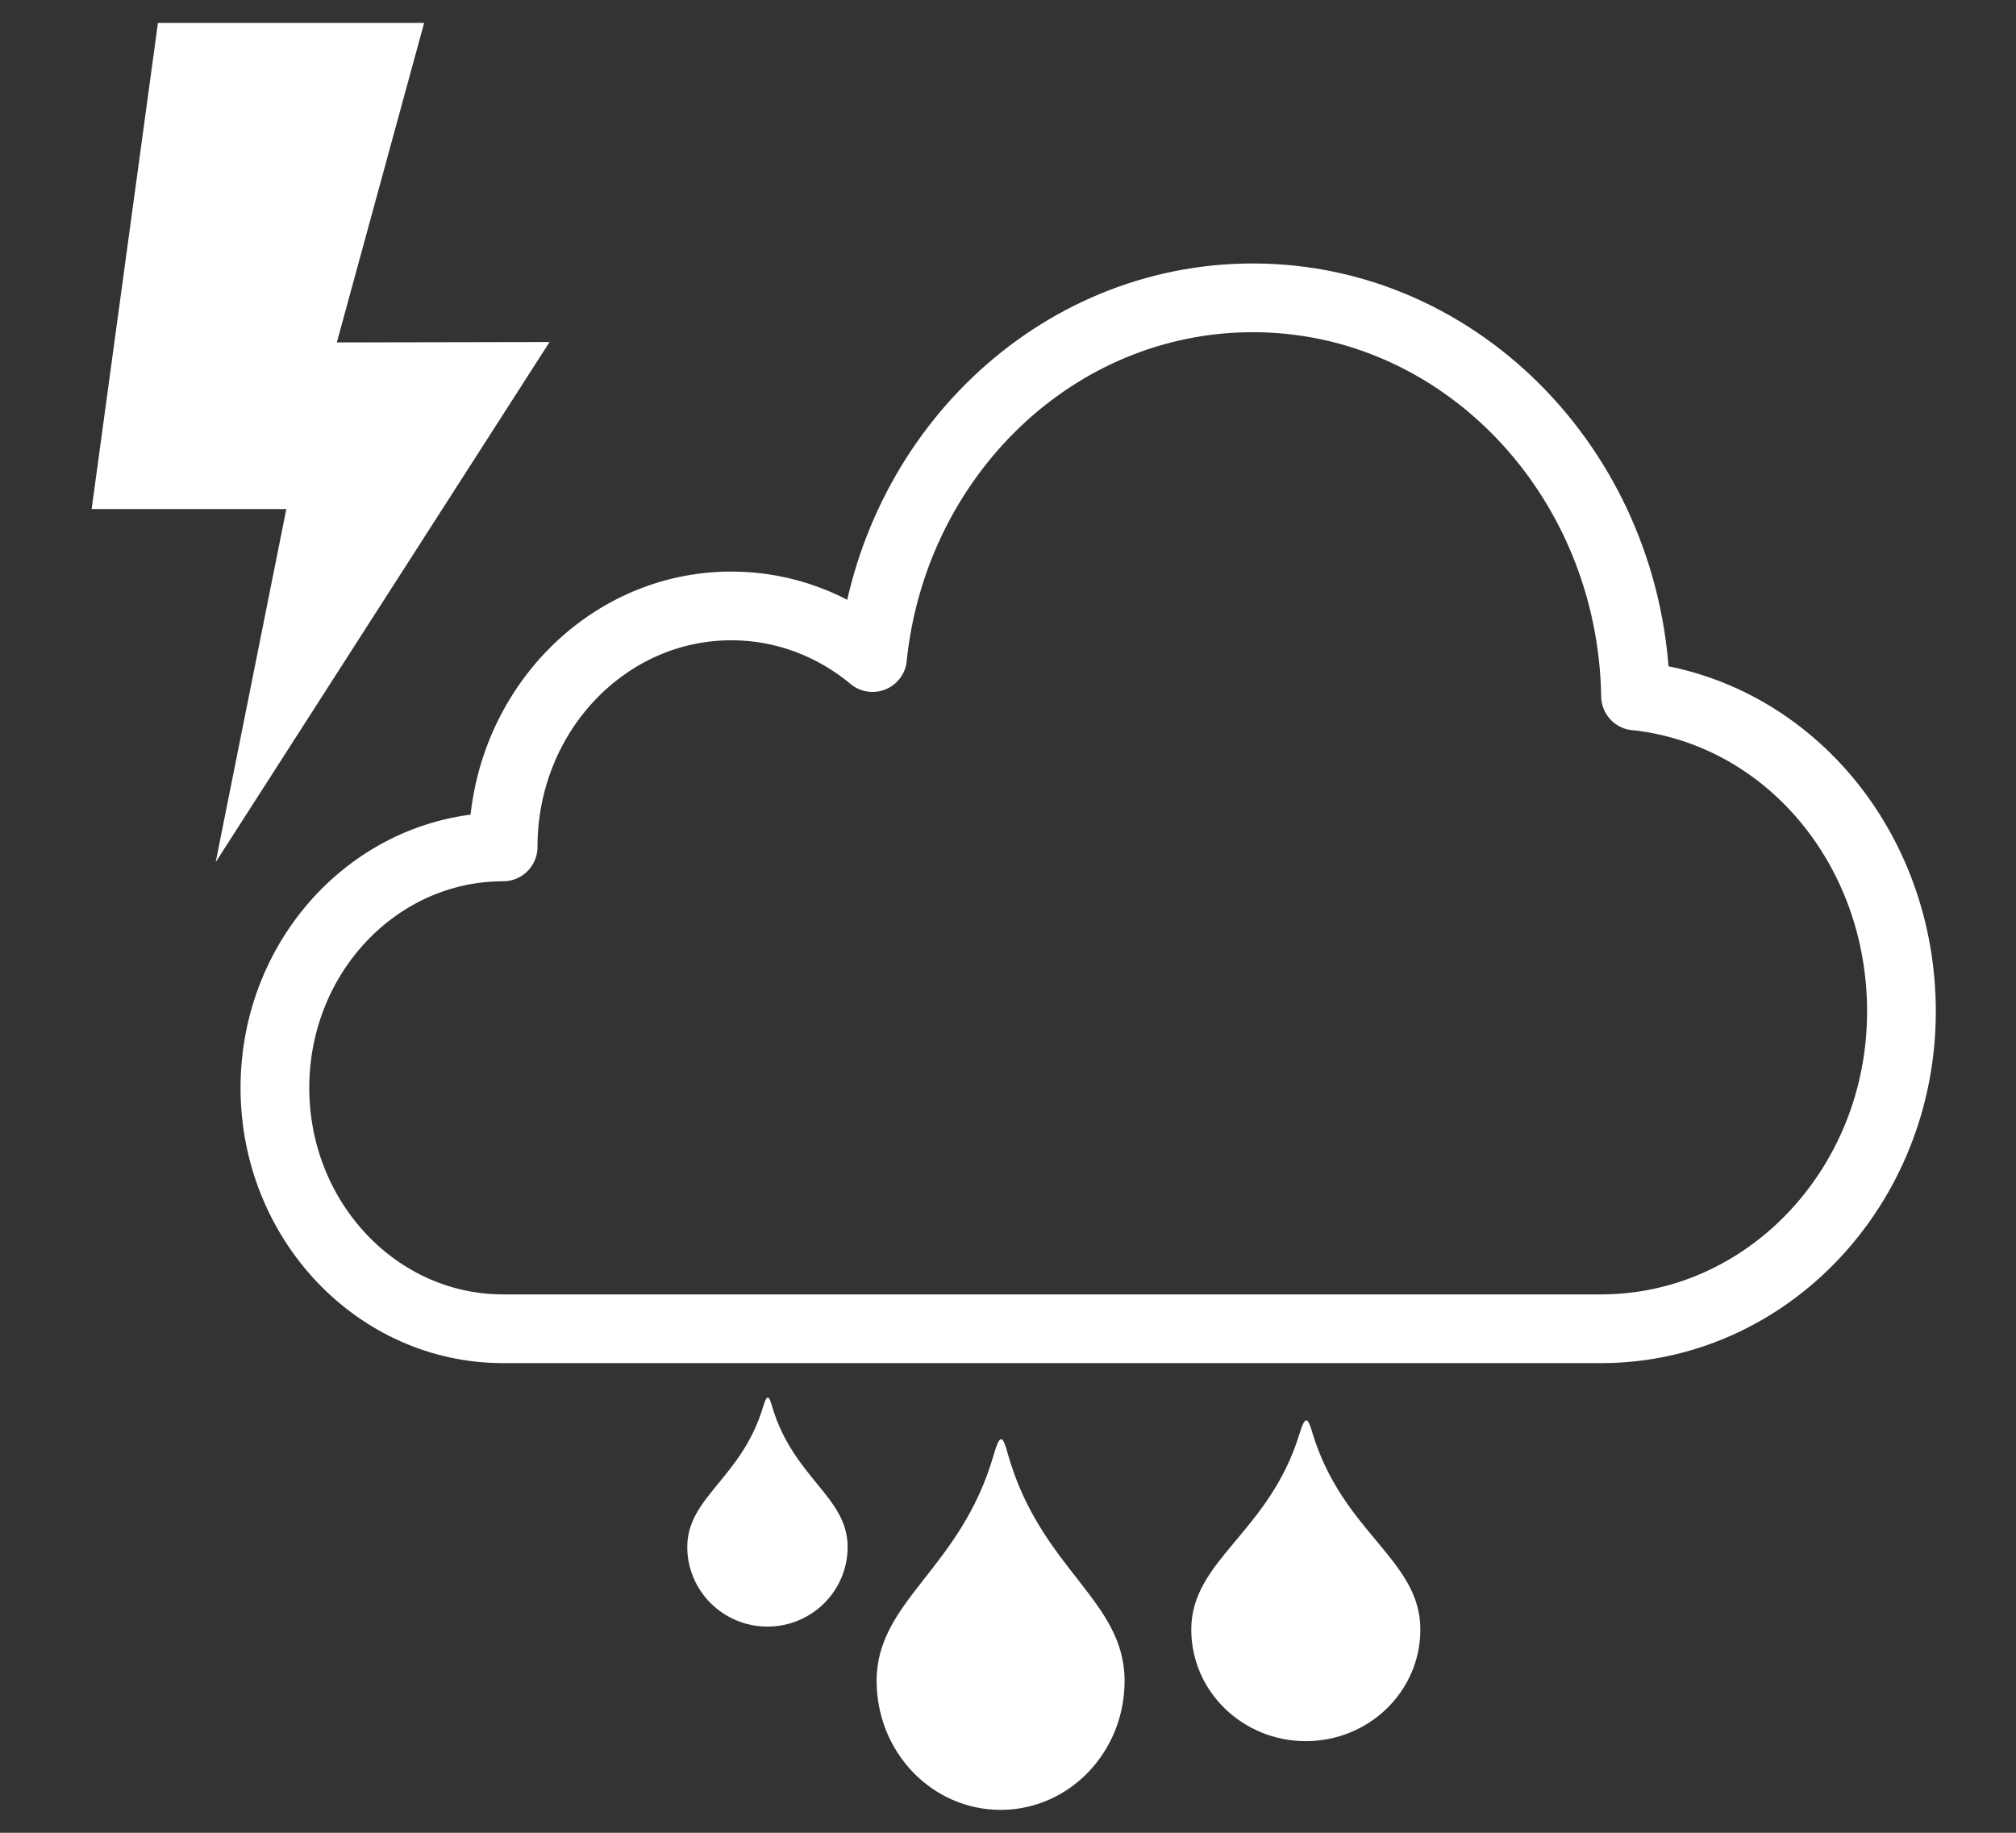 <?xml version="1.0" encoding="UTF-8"?>
<svg width="88px" height="80px" viewBox="0 0 88 80" version="1.1" xmlns="http://www.w3.org/2000/svg" xmlns:xlink="http://www.w3.org/1999/xlink">
    <rect x="0" y="0" width="88" height="80" fill="#333333" stroke="none"/>
    <!-- Generator: Sketch 57.1 (83088) - https://sketch.com -->
    <title>Icons/Meteo/RIM-TemporaliForti</title>
    <desc>Created with Sketch.</desc>
    <g id="Icons/Meteo/RIM-TemporaliForti" stroke="none" stroke-width="1" fill="none" fill-rule="evenodd">
        <g id="Group-39" transform="translate(4, 0)">
            <path d="M53.307,62.604 C53.081,61.816 52.974,61.781 52.718,62.604 C51.389,66.917 48,68.089 48,71.131 C48,73.821 50.236,76 53.001,76 C55.763,76 58,73.821 58,71.131 C58,68.074 54.643,66.937 53.307,62.604" id="Fill-6" fill="#ffffff"></path>
            <path d="M29.715,61.431 C29.556,60.869 29.481,60.843 29.302,61.431 C28.373,64.512 26,65.349 26,67.521 C26,69.443 27.565,71 29.5,71 C31.435,71 33,69.443 33,67.521 C33,65.339 30.649,64.526 29.715,61.431" id="Fill-8" fill="#ffffff"></path>
            <path d="M67.393,30.376 C74.008,31.084 79,36.982 79,44.153 C79,51.8 73.128,58 65.883,58 L17.962,58 C12.461,58 8,53.29 8,47.483 C8,41.673 12.461,36.967 17.962,36.967 C17.962,31.157 22.423,26.448 27.926,26.448 C30.252,26.448 32.392,27.292 34.088,28.702 L34.085,28.702 C34.999,19.871 42.085,13 50.691,13 C59.819,13 67.237,20.785 67.393,30.381" id="Stroke-20" stroke="#ffffff" stroke-width="3" stroke-linecap="round" stroke-linejoin="round"></path>
            <g id="Group-31" fill="#ffffff">
                <path d="M40.008,63.519 C39.764,62.609 39.648,62.567 39.371,63.519 C37.934,68.505 34.265,69.859 34.265,73.372 C34.265,76.484 36.686,79 39.677,79 C42.668,79 45.089,76.484 45.089,73.372 C45.089,69.842 41.453,68.527 40.008,63.519" id="Fill-22"></path>
                <polygon id="Fill-29" points="10.703 14.947 14.514 0.999 2.894 0.999 0 22.221 8.498 22.221 5.415 37.632 19.989 14.929"></polygon>
            </g>
        </g>
    </g>
</svg>